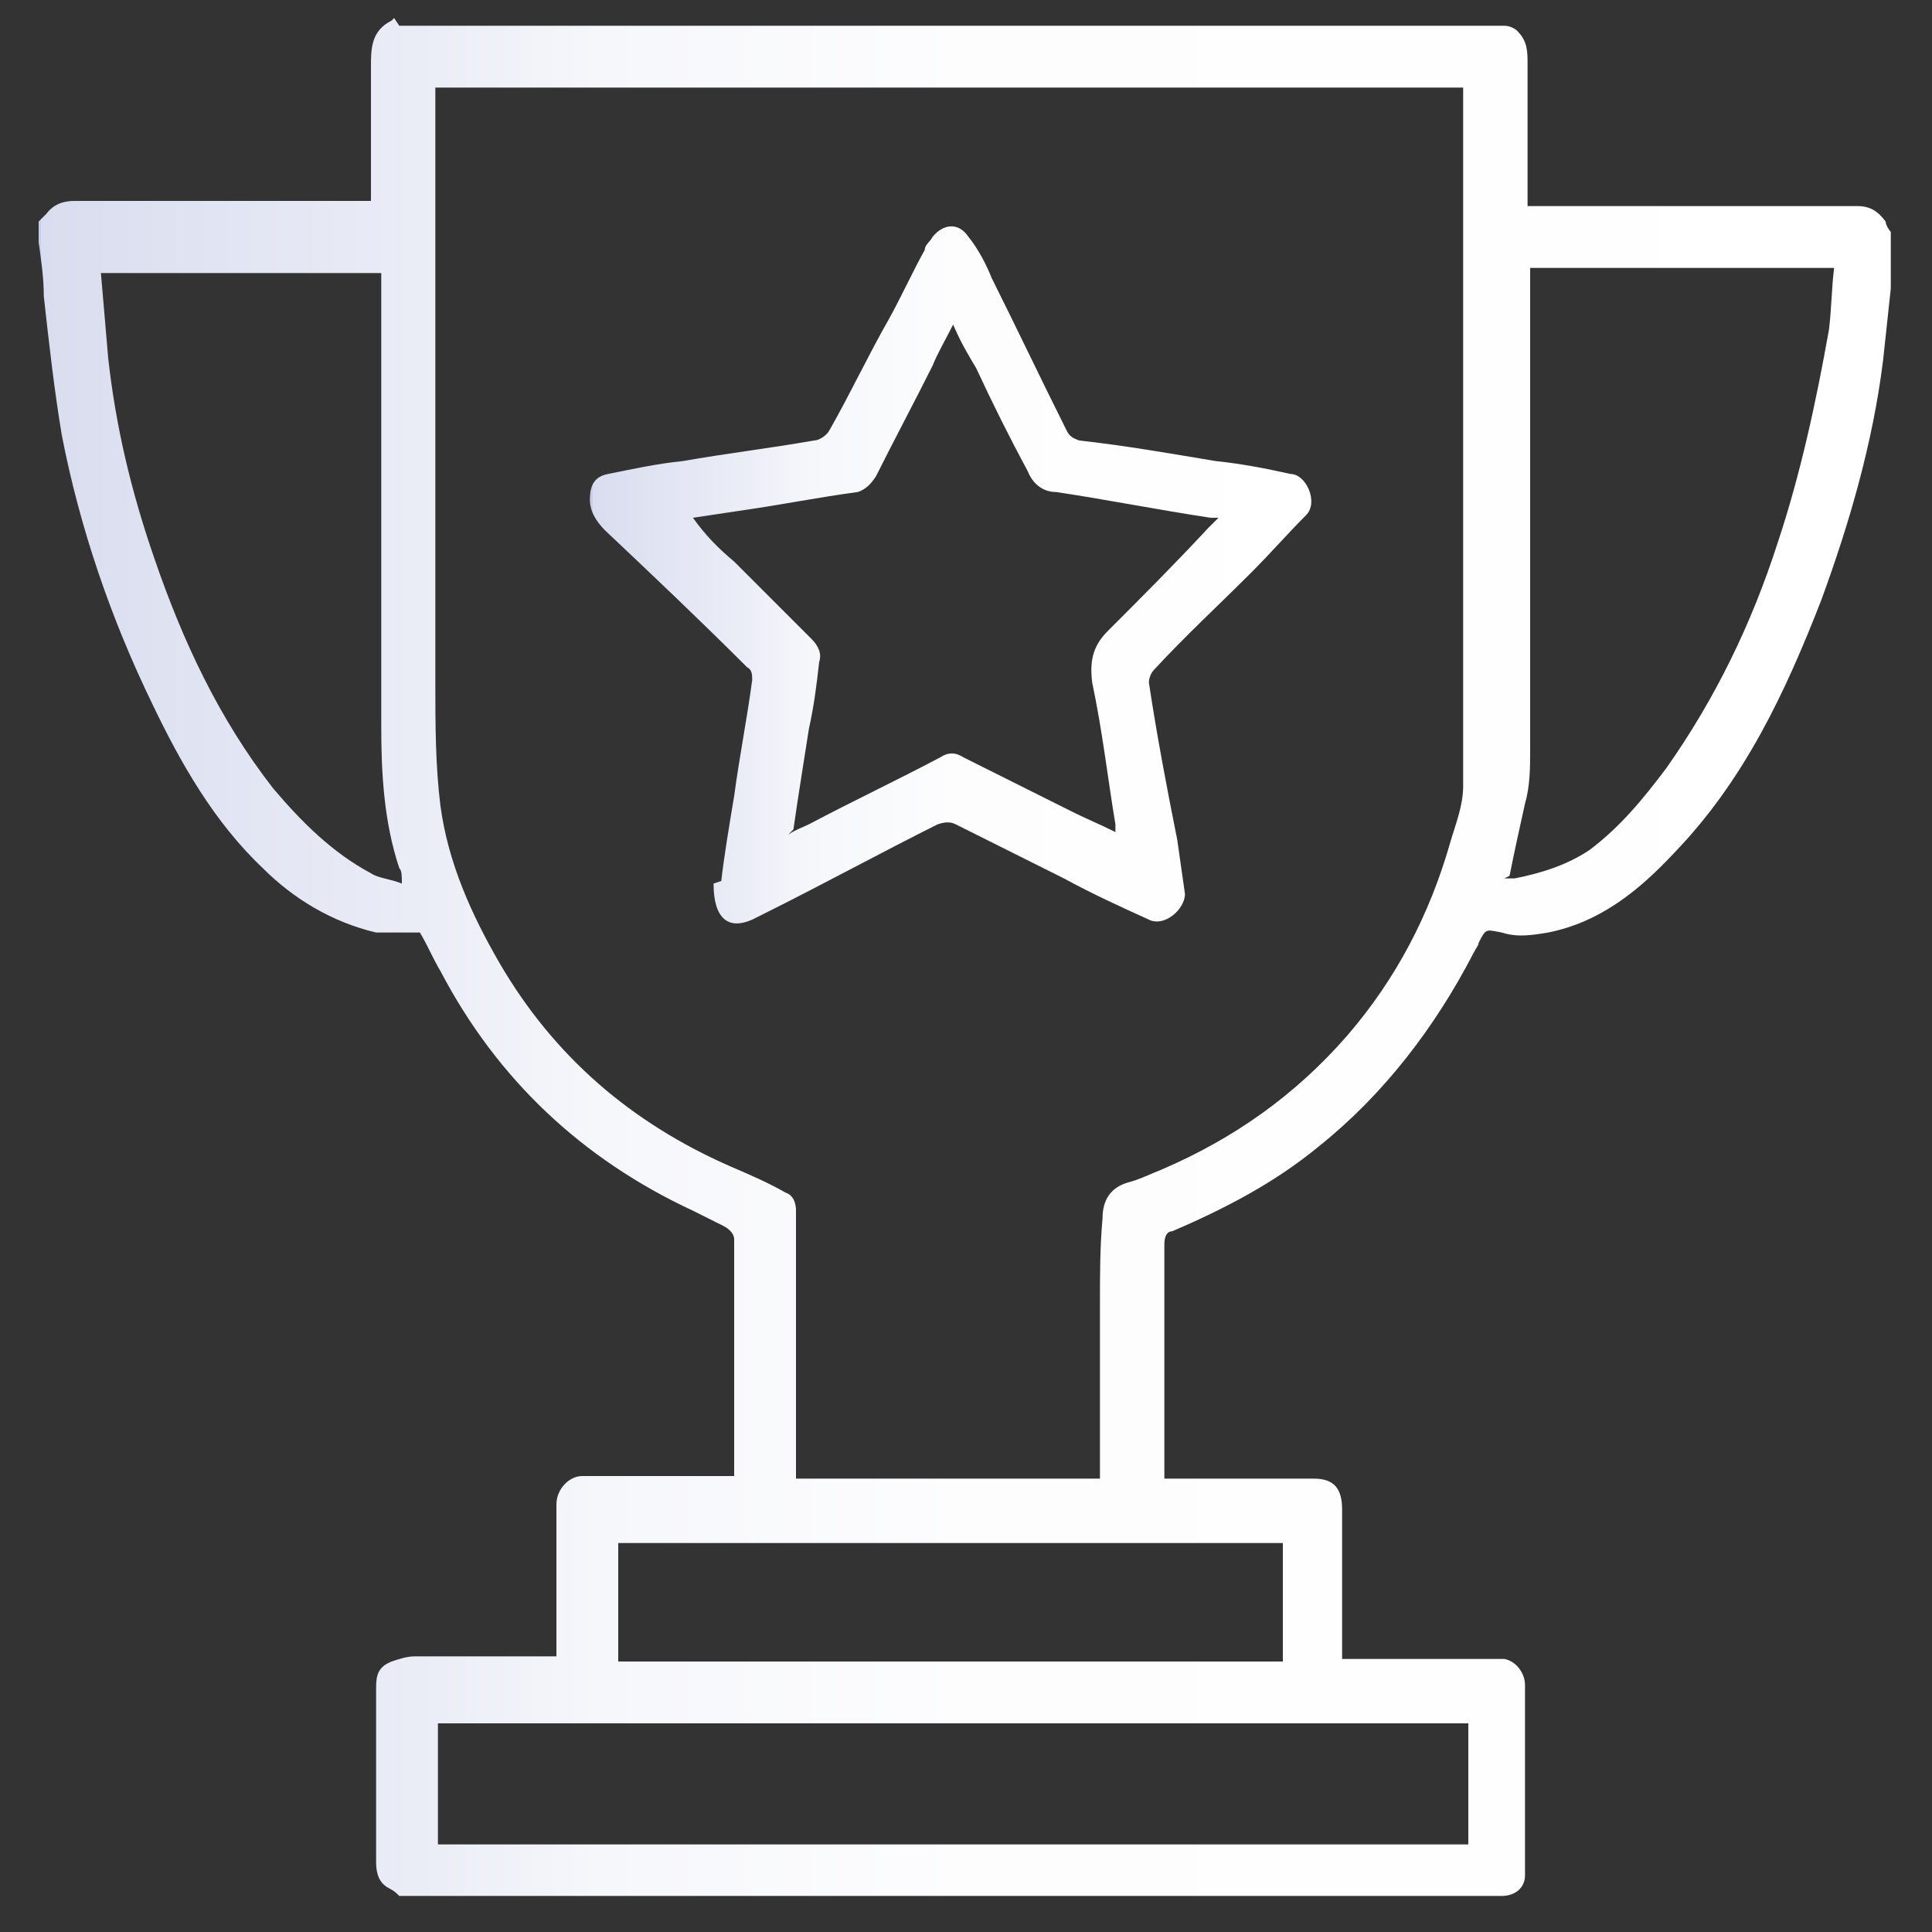<?xml version="1.0" encoding="UTF-8"?>
<svg xmlns="http://www.w3.org/2000/svg" xmlns:xlink="http://www.w3.org/1999/xlink" version="1.1" viewBox="0 0 75 75">
  <rect x="0" y="0" width="75" height="75" fill="#333333" stroke="none"/>
  <defs>
    <style> .cls-1 { fill: url(#linear-gradient-2); } .cls-2 { fill: url(#linear-gradient); } </style>
    <linearGradient id="linear-gradient" x1="1.6" y1="37.5" x2="73.4" y2="37.5" gradientUnits="userSpaceOnUse">
      <stop offset="0" stop-color="#c8cee8"></stop>
      <stop offset="0" stop-color="#d9ddef"></stop>
      <stop offset=".2" stop-color="#eaecf6"></stop>
      <stop offset=".3" stop-color="#f6f7fb"></stop>
      <stop offset=".5" stop-color="#fdfdfe"></stop>
      <stop offset="1" stop-color="#fff"></stop>
    </linearGradient>
    <linearGradient id="linear-gradient-2" x1="23" y1="22.3" x2="51" y2="22.3" xlink:href="#linear-gradient"></linearGradient>
  </defs>
  <g>
    <g id="Layer_1">
      <g id="_x33_hM31W">
        <g>
          <path class="cls-2" d="M15.5,1c3.1,0,6.2,0,9.3,0,.1,0,.3,0,.4,0,2.4,0,4.8,0,7.3,0,7.5,0,15.1,0,22.6,0,1.1,0,2.2,0,3.3,0,.2,0,.4.1.5.2.4.4.4.8.4,1.3,0,1.7,0,3.3,0,5,0,.1,0,.3,0,.5h.5c4.1,0,8.2,0,12.3,0,.5,0,.8.2,1.1.6,0,.1.1.3.2.4v1.9c0,.1,0,.2,0,.3-.1.9-.2,1.9-.3,2.8-.4,3.2-1.3,6.3-2.4,9.3-1.4,3.6-3,7-5.7,9.8-1.4,1.5-2.9,2.7-4.9,3.1-.6.1-1.2.2-1.8,0-.6-.1-.6-.2-.9.4,0,.1-.1.2-.2.4-1.5,2.9-3.5,5.5-6,7.5-1.7,1.4-3.6,2.4-5.7,3.3-.2,0-.3.2-.3.5,0,2.9,0,5.8,0,8.7,0,.1,0,.3,0,.4,1,0,2,0,2.9,0,1,0,2,0,2.9,0,.8,0,1.1.4,1.1,1.2,0,1.8,0,3.5,0,5.3,0,.2,0,.3,0,.5.2,0,.3,0,.5,0,1.7,0,3.3,0,5,0,.3,0,.5,0,.8,0,.5.1.8.6.8,1,0,2.1,0,4.1,0,6.2,0,.4,0,.8,0,1.2,0,.5-.4.8-.9.8-11.2,0-22.4,0-33.6,0-.1,0-.3,0-.4,0h-8.8c-.1-.1-.2-.2-.4-.3-.4-.2-.5-.6-.5-1,0-2.3,0-4.5,0-6.8,0-.5.1-.8.6-1,.3-.1.6-.2.9-.2,1.4,0,2.9,0,4.3,0,.4,0,.8,0,1.2,0,0-.2,0-.3,0-.4,0-1.8,0-3.6,0-5.5,0-.6.5-1.1,1-1.1.4,0,.8,0,1.2,0,1.4,0,2.9,0,4.3,0h.4c0-3.1,0-6.2,0-9.2,0-.2-.2-.4-.4-.5-.4-.2-.8-.4-1.2-.6-4.3-2-7.6-5.1-9.8-9.3-.3-.5-.5-1-.8-1.5-.6,0-1.1,0-1.7,0-1.7-.4-3.2-1.3-4.4-2.5-1.9-1.8-3.2-4.1-4.3-6.4-1.6-3.3-2.8-6.8-3.5-10.4-.3-1.8-.5-3.6-.7-5.4,0-.7-.1-1.4-.2-2.1,0-.3,0-.5,0-.8,0,0,.2-.2.3-.3.3-.4.7-.5,1.1-.5,3.7,0,7.4,0,11,0s.3,0,.5,0c0-.1,0-.2,0-.2,0-1.7,0-3.3,0-5,0-.7,0-1.4.8-1.8,0,0,0,0,.1-.1ZM56.9,3.4H16.9c0,.2,0,.3,0,.5,0,2.4,0,4.9,0,7.3,0,5.1,0,10.2,0,15.3,0,1.6,0,3.2.2,4.8.3,2.2,1.2,4.2,2.3,6.1,2.1,3.6,5.1,6.2,9,7.9.7.3,1.4.6,2.1,1,.3.1.4.4.4.7,0,3.3,0,6.6,0,9.9,0,.2,0,.3,0,.5h11.8c0-.1,0-.2,0-.3,0-2.2,0-4.3,0-6.5,0-1.1,0-2.2.1-3.3,0-.7.3-1.2,1-1.4.4-.1.8-.3,1.3-.5,2.8-1.2,5.2-2.9,7.2-5.2,1.9-2.2,3.2-4.7,4-7.5.2-.7.5-1.4.5-2.2,0-1.1,0-2.3,0-3.4,0-7.5,0-15,0-22.5,0-.4,0-.9,0-1.4ZM58.4,34.1c.1,0,.3,0,.4,0,1-.2,2-.5,2.9-1.1,1.2-.9,2.1-2,3-3.2,1.9-2.7,3.3-5.6,4.3-8.7.9-2.7,1.5-5.5,2-8.3.1-.8.1-1.6.2-2.4h-11.8c0,1.3,0,2.5,0,3.7,0,5,0,10,0,15,0,.7,0,1.4-.2,2.1-.2.9-.4,1.8-.6,2.8ZM56.9,66.9H17v4.7h40v-4.7ZM3.9,10.4c.1,1.2.2,2.3.3,3.5.3,2.7.9,5.2,1.8,7.8,1.1,3.2,2.5,6.2,4.6,8.9,1.1,1.3,2.3,2.5,3.8,3.3.3.2.7.2,1.2.4,0-.3,0-.5-.1-.6-.6-1.8-.7-3.7-.7-5.5,0-1.9,0-3.8,0-5.7,0-3.7,0-7.4,0-11.1,0-.3,0-.5,0-.8H3.9ZM24,64.5h25.8v-4.6h-25.8v4.6Z"></path>
          <path class="cls-1" d="M28,34.2c.1-.9.3-2.1.5-3.3.2-1.5.5-3,.7-4.5,0-.2,0-.4-.2-.5-1.8-1.8-3.7-3.6-5.5-5.3-.3-.3-.6-.7-.6-1.2,0-.6.2-.9.7-1,1-.2,1.9-.4,2.9-.5,1.7-.3,3.4-.5,5.1-.8.2,0,.5-.2.6-.4.8-1.4,1.5-2.9,2.3-4.3.5-.9.9-1.8,1.4-2.7,0-.2.2-.3.3-.5.4-.5,1-.6,1.4,0,.4.5.7,1.1.9,1.6,1,2,1.9,3.9,2.9,5.9.1.2.2.3.5.4,1.8.2,3.5.5,5.3.8,1,.1,2,.3,2.9.5.6,0,1.1,1.1.6,1.6-.7.7-1.4,1.5-2.1,2.2-1.3,1.3-2.6,2.5-3.8,3.8-.1.1-.2.3-.2.5.3,2,.7,4.1,1.1,6.1.1.7.2,1.4.3,2.1,0,.6-.8,1.3-1.4,1-1.1-.5-2.2-1-3.3-1.6-1.4-.7-2.8-1.4-4.2-2.1-.2-.1-.4-.1-.7,0-2.2,1.1-4.4,2.3-6.6,3.4-.2.1-.4.2-.6.3-.9.4-1.5,0-1.5-1.4ZM30.6,32.4c.3-.2.6-.3.8-.4,1.7-.9,3.4-1.7,5.1-2.6.3-.2.6-.2.9,0,1.4.7,2.8,1.4,4.2,2.1.6.3,1.1.5,1.7.8,0-.2,0-.2,0-.3-.3-1.8-.5-3.6-.9-5.5-.1-.8,0-1.4.6-2,1.3-1.3,2.6-2.6,3.9-4,.1-.1.2-.2.4-.4-.1,0-.2,0-.3,0-2-.3-4-.7-6-1-.5,0-.9-.3-1.1-.8-.7-1.3-1.4-2.7-2-4-.3-.5-.6-1-.9-1.7-.3.6-.6,1.1-.8,1.6-.7,1.4-1.5,2.9-2.2,4.3-.2.3-.4.5-.7.6-1.5.2-3,.5-4.4.7-.7.1-1.3.2-2,.3h0c.5.7,1,1.2,1.6,1.7,1,1,2,2,3,3,.3.3.4.6.3.9-.1.9-.2,1.7-.4,2.6-.2,1.3-.4,2.5-.6,3.9Z"></path>
        </g>
      </g>
    </g>
  </g>
</svg>

